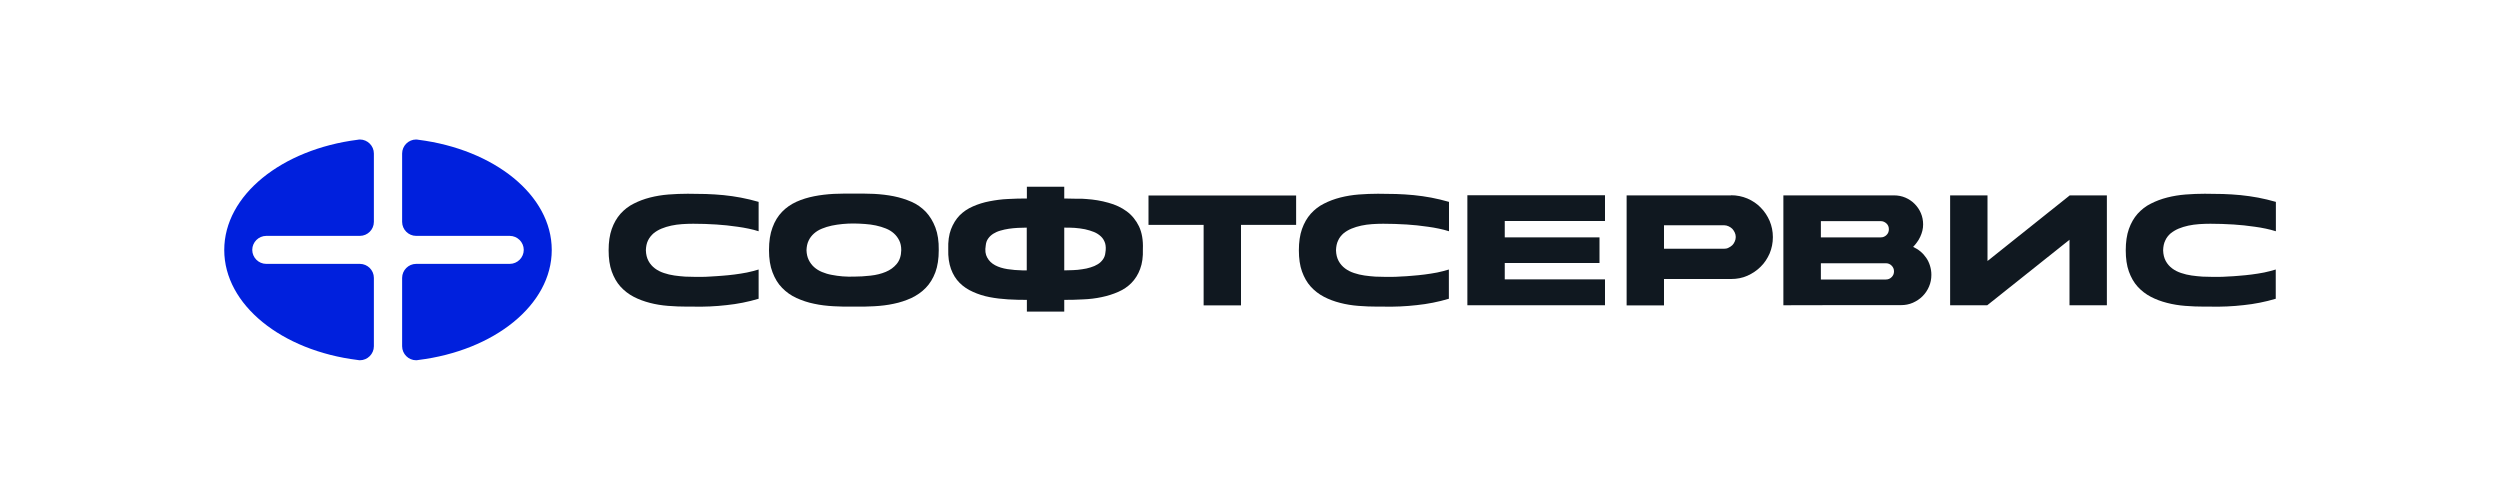 <?xml version="1.0" encoding="UTF-8"?> <svg xmlns="http://www.w3.org/2000/svg" xmlns:xlink="http://www.w3.org/1999/xlink" version="1.1" id="лого" x="0px" y="0px" viewBox="0 0 2000 400" style="enable-background:new 0 0 2000 400;" xml:space="preserve"> <style type="text/css"> .st0{fill:#101820;} .st1{fill:#0020DD;} </style> <g id="На_белом_фоне"> <g> <path class="st0" d="M554.6,179c-3,0-5.9,0.1-8.9,0.3s-5.9,0.6-8.7,1.2c-2.8,0.6-5.4,1.4-7.8,2.4c-2.4,1-4.6,2.3-6.4,3.8 c-1.8,1.6-3.3,3.4-4.4,5.7c-1.1,2.2-1.6,4.8-1.7,7.8c0.1,3.4,0.8,6.2,2.1,8.6c1.3,2.4,3,4.3,5.1,5.9c2.1,1.6,4.5,2.8,7.2,3.7 c2.7,0.9,5.5,1.6,8.4,2c2.9,0.4,5.8,0.7,8.7,0.9c2.9,0.1,5.6,0.2,8.1,0.2c1.2,0,2.8,0,5,0c2.1,0,4.6-0.1,7.4-0.3s5.8-0.3,9-0.6 c3.2-0.2,6.5-0.6,9.9-1c3.4-0.4,6.7-1,10-1.6c3.3-0.7,6.4-1.5,9.3-2.4V239c-8.4,2.5-17,4.2-25.7,5.1c-8.8,1-17.6,1.4-26.6,1.2 c-0.9,0-1.7,0-2.4,0c-0.8,0-1.6,0-2.4,0c-5.1,0-10.2-0.2-15.3-0.6c-5.1-0.4-10-1.2-14.6-2.4c-4.6-1.2-9-2.8-13-4.9 c-4-2.1-7.5-4.8-10.5-8.1c-3-3.3-5.3-7.4-7-12.1c-1.7-4.7-2.5-10.4-2.5-16.9v-0.1c0-6.5,0.8-12.2,2.5-17c1.7-4.8,4-8.8,7-12.2 c3-3.3,6.5-6.1,10.6-8.1c4.1-2.1,8.4-3.7,13.1-4.9c4.7-1.2,9.6-2,14.7-2.4c5.1-0.4,10.3-0.6,15.4-0.6c5,0,9.8,0.1,14.5,0.2 s9.4,0.5,14.1,0.9c4.7,0.5,9.3,1.1,13.9,2c4.7,0.9,9.4,2,14.2,3.4V185c-2.5-0.8-5.2-1.5-8.1-2.1s-5.7-1.1-8.7-1.5 c-2.9-0.4-5.8-0.8-8.7-1.1c-2.9-0.3-5.7-0.5-8.3-0.7C567,179.2,560.8,179,554.6,179z"></path> <path class="st0" d="M683.1,154.9c5.3-0.1,10.7,0,16.2,0.2c5.4,0.3,10.7,0.9,15.7,1.9c5,1,9.7,2.5,14.1,4.4 c4.4,1.9,8.2,4.6,11.5,8c3.2,3.4,5.8,7.6,7.7,12.6c1.9,5,2.8,11,2.7,18.1c0,6.9-0.9,12.8-2.7,17.7c-1.9,5-4.4,9.1-7.7,12.5 c-3.3,3.4-7.1,6-11.5,8.1c-4.4,2-9.1,3.6-14.1,4.6c-5,1.1-10.3,1.7-15.7,2c-5.4,0.3-10.8,0.4-16.2,0.3c-5.3,0.1-10.7,0-16.1-0.3 c-5.5-0.3-10.7-0.9-15.7-2c-5-1-9.7-2.6-14.1-4.6c-4.4-2-8.2-4.7-11.5-8.1c-3.3-3.3-5.8-7.5-7.7-12.5c-1.9-4.9-2.8-10.8-2.8-17.7 c0-7.1,0.9-13.1,2.8-18.1c1.8-5,4.4-9.2,7.7-12.6c3.3-3.4,7.1-6,11.5-8c4.4-2,9.1-3.4,14.1-4.4c5-1,10.3-1.6,15.7-1.9 C672.4,154.9,677.8,154.8,683.1,154.9z M683.1,221.3c4.4,0,8.9-0.3,13.4-0.8c4.5-0.5,8.5-1.5,12.1-3s6.5-3.6,8.8-6.4 c2.3-2.8,3.5-6.4,3.6-11c0-2.9-0.5-5.5-1.6-7.7c-1.1-2.2-2.5-4.1-4.3-5.7s-3.9-2.9-6.4-3.9c-2.5-1-5.1-1.8-7.9-2.4 c-2.8-0.6-5.7-1-8.7-1.2c-3-0.2-6-0.4-9-0.4c-3,0-5.9,0.1-9,0.4c-3,0.3-5.9,0.7-8.7,1.3c-2.8,0.6-5.4,1.4-7.8,2.4 c-2.5,1-4.6,2.3-6.4,3.9c-1.8,1.6-3.3,3.5-4.3,5.7c-1.1,2.2-1.6,4.8-1.7,7.7c0.1,3,0.7,5.6,1.8,7.8c1.1,2.2,2.5,4.1,4.3,5.7 c1.8,1.6,3.9,2.9,6.3,3.9c2.4,1,5,1.8,7.8,2.3c2.8,0.6,5.7,0.9,8.7,1.2S680.2,221.3,683.1,221.3z M683.1,221.3c0.1,0,0.1,0,0.1,0 C683.2,221.3,683.2,221.3,683.1,221.3C683.1,221.3,683,221.3,683.1,221.3C683,221.3,683.1,221.3,683.1,221.3z"></path> <path class="st0" d="M868.9,159.2c6.3,0.4,12.2,1.4,17.8,3c5.6,1.5,10.5,3.8,14.7,6.9s7.4,7.1,9.8,12c2.3,4.9,3.4,11,3.1,18.2 c0.2,6.1-0.5,11.4-2.2,15.9c-1.6,4.4-4,8.1-6.9,11.1s-6.5,5.4-10.6,7.2c-4.1,1.8-8.5,3.2-13.3,4.2c-4.7,1-9.6,1.6-14.7,1.8 c-5.1,0.3-10.2,0.4-15.2,0.4v9.4h-29.9v-9.4c-5,0-10-0.1-15.1-0.4c-5.1-0.3-10-0.9-14.7-1.8c-4.7-0.9-9.1-2.3-13.3-4.2 c-4.1-1.8-7.7-4.2-10.7-7.2c-3-3-5.3-6.7-6.9-11.1c-1.6-4.4-2.4-9.7-2.2-15.9c-0.2-6.1,0.5-11.4,2.2-15.9c1.7-4.4,4-8.1,6.9-11.1 c3-3,6.5-5.4,10.7-7.2c4.1-1.8,8.5-3.2,13.3-4.1c4.7-0.9,9.6-1.6,14.7-1.8c5.1-0.3,10.1-0.4,15.1-0.4v-9.4h29.9v9.4 c3.9,0.1,7.3,0.1,10.3,0.2C864.6,158.9,867,159,868.9,159.2z M821.4,216.3v-34.2c-2.3,0-4.7,0.1-7.1,0.2c-2.5,0.1-4.9,0.4-7.2,0.7 c-2.4,0.4-4.6,0.8-6.8,1.5c-2.2,0.6-4.1,1.5-5.7,2.5c-1.7,1.1-3,2.3-4.1,3.9c-1.1,1.5-1.7,3.3-1.9,5.4c-0.7,4-0.3,7.2,1.2,9.8 c1.4,2.6,3.5,4.6,6.3,6.1c2.8,1.5,6.1,2.5,9.9,3.1s7.8,0.9,11.9,1H821.4z M884.3,202.2c0.5-2.9,0.4-5.5-0.2-7.6 c-0.7-2.1-1.7-3.9-3.3-5.4s-3.4-2.7-5.6-3.6c-2.2-0.9-4.6-1.6-7.2-2.2c-2.6-0.5-5.4-0.9-8.2-1.1c-2.8-0.2-5.7-0.2-8.4-0.2v34.2 c2.3,0,4.7-0.1,7.1-0.2c2.4-0.1,4.9-0.3,7.2-0.7c2.4-0.3,4.6-0.8,6.8-1.5c2.1-0.6,4.1-1.5,5.7-2.5c1.7-1,3-2.3,4.1-3.8 C883.4,206.1,884.1,204.3,884.3,202.2z"></path> <path class="st0" d="M1036.9,179.9h-44.1v64.4h-29.9v-64.4h-44.1v-23.5h118.1V179.9z"></path> <path class="st0" d="M1106.6,179c-3,0-5.9,0.1-8.9,0.3s-5.9,0.6-8.7,1.2c-2.8,0.6-5.4,1.4-7.8,2.4c-2.4,1-4.6,2.3-6.4,3.8 c-1.8,1.6-3.3,3.4-4.3,5.7c-1.1,2.2-1.6,4.8-1.7,7.8c0.1,3.4,0.8,6.2,2.1,8.6c1.3,2.4,3,4.3,5.1,5.9c2.1,1.6,4.5,2.8,7.2,3.7 c2.7,0.9,5.5,1.6,8.4,2c2.9,0.4,5.8,0.7,8.7,0.9c2.9,0.1,5.6,0.2,8.1,0.2c1.1,0,2.8,0,5,0c2.1,0,4.6-0.1,7.4-0.3 c2.8-0.1,5.8-0.3,9-0.6c3.2-0.2,6.5-0.6,9.9-1c3.4-0.4,6.7-1,10.1-1.6c3.3-0.7,6.4-1.5,9.3-2.4V239c-8.4,2.5-17,4.2-25.7,5.1 c-8.8,1-17.6,1.4-26.6,1.2c-0.8,0-1.7,0-2.4,0c-0.8,0-1.6,0-2.4,0c-5.1,0-10.2-0.2-15.3-0.6c-5.1-0.4-10-1.2-14.6-2.4 c-4.7-1.2-9-2.8-13-4.9c-4-2.1-7.5-4.8-10.5-8.1c-3-3.3-5.3-7.4-7-12.1c-1.7-4.7-2.5-10.4-2.5-16.9v-0.1c0-6.5,0.8-12.2,2.5-17 c1.7-4.8,4-8.8,7-12.2c3-3.3,6.5-6.1,10.6-8.1c4.1-2.1,8.4-3.7,13.1-4.9c4.7-1.2,9.6-2,14.7-2.4c5.1-0.4,10.3-0.6,15.4-0.6 c4.9,0,9.8,0.1,14.5,0.2s9.4,0.5,14.1,0.9c4.7,0.5,9.3,1.1,14,2c4.6,0.9,9.4,2,14.2,3.4V185c-2.5-0.8-5.2-1.5-8.1-2.1 c-2.8-0.6-5.7-1.1-8.7-1.5c-2.9-0.4-5.8-0.8-8.7-1.1c-2.9-0.3-5.7-0.5-8.3-0.7C1118.9,179.2,1112.7,179,1106.6,179z"></path> <path class="st0" d="M1284,244.2h-110.1v-0.1v-87.9H1284v20.6h-80.2v13.1h75.8v20.5h-75.8v13.1h80.2V244.2z"></path> <path class="st0" d="M1384.9,156.2c4.6,0,8.9,0.9,13,2.6c4.1,1.8,7.6,4.1,10.6,7.2c3,3,5.4,6.6,7.2,10.7c1.7,4.1,2.6,8.4,2.6,13 c0,4.6-0.9,9-2.6,13.1c-1.8,4-4.1,7.6-7.2,10.6c-3,3-6.6,5.4-10.6,7.2c-4.1,1.8-8.4,2.6-13,2.6h-53.7v21.1h-29.9v-88H1384.9z M1388.6,189.6c0-1.3-0.3-2.5-0.8-3.6c-0.5-1.1-1.2-2.1-2-3c-0.9-0.8-1.8-1.5-3-2c-1.1-0.5-2.3-0.8-3.6-0.8h-48v18.8h48 c1.3,0,2.5-0.2,3.6-0.8c1.1-0.5,2.1-1.2,3-2c0.8-0.8,1.5-1.8,2-3C1388.3,192.1,1388.6,190.9,1388.6,189.6z"></path> <path class="st0" d="M1545.1,219.8c0,3.4-0.6,6.5-1.9,9.5c-1.3,3-3,5.5-5.2,7.7c-2.2,2.2-4.8,3.9-7.7,5.2c-3,1.3-6.1,1.9-9.5,1.9 h-47.2c-13.8,0.1-29.4,0.1-46.9,0.1v-87.9h88.5c3.2,0,6.3,0.6,9.1,1.8c2.8,1.2,5.3,2.9,7.4,5c2.1,2.1,3.8,4.6,5,7.4 c1.2,2.8,1.8,5.9,1.8,9.1c0,1.7-0.2,3.3-0.6,5c-0.4,1.6-1,3.3-1.7,4.8c-0.7,1.6-1.6,3-2.6,4.4c-1,1.4-2,2.6-3,3.6l-0.1,0.1 c2.1,1,4.1,2.2,5.9,3.7c1.8,1.5,3.3,3.2,4.6,5.1c1.3,1.9,2.3,4,3,6.3C1544.7,214.9,1545.1,217.3,1545.1,219.8z M1456.7,189.9h47.9 c1.8,0,3.3-0.6,4.6-1.9c1.3-1.2,1.9-2.8,1.9-4.6c0-1.8-0.6-3.4-1.9-4.6c-1.3-1.2-2.8-1.9-4.6-1.9h-47.9V189.9z M1508.7,223.6 c1.8,0,3.3-0.6,4.6-1.9c1.3-1.3,1.9-2.8,1.9-4.6c0-1.8-0.6-3.3-1.9-4.6c-1.3-1.3-2.8-1.9-4.6-1.9h-52v13H1508.7z"></path> <path class="st0" d="M1655.8,156.3h29.7v87.9h-29.9v-52.4l-65.8,52.4h-29.7v-87.9h29.9v52.5L1655.8,156.3z"></path> <path class="st0" d="M1768.3,179c-3,0-5.9,0.1-8.9,0.3s-5.9,0.6-8.7,1.2c-2.8,0.6-5.4,1.4-7.8,2.4c-2.4,1-4.5,2.3-6.4,3.8 c-1.8,1.6-3.3,3.4-4.3,5.7c-1.1,2.2-1.6,4.8-1.7,7.8c0.1,3.4,0.8,6.2,2.1,8.6c1.3,2.4,3,4.3,5.1,5.9c2.1,1.6,4.5,2.8,7.2,3.7 c2.7,0.9,5.5,1.6,8.4,2c2.9,0.4,5.8,0.7,8.7,0.9c2.9,0.1,5.6,0.2,8.1,0.2c1.1,0,2.8,0,4.9,0c2.1,0,4.6-0.1,7.4-0.3 c2.8-0.1,5.8-0.3,9-0.6c3.2-0.2,6.5-0.6,9.9-1c3.4-0.4,6.7-1,10-1.6c3.3-0.7,6.4-1.5,9.3-2.4V239c-8.4,2.5-17,4.2-25.7,5.1 c-8.8,1-17.6,1.4-26.6,1.2c-0.9,0-1.7,0-2.4,0c-0.8,0-1.6,0-2.4,0c-5.1,0-10.2-0.2-15.3-0.6c-5.1-0.4-10-1.2-14.6-2.4 c-4.7-1.2-9-2.8-13-4.9c-4-2.1-7.5-4.8-10.5-8.1c-3-3.3-5.3-7.4-7-12.1c-1.7-4.7-2.5-10.4-2.5-16.9v-0.1c0-6.5,0.8-12.2,2.5-17 c1.7-4.8,4-8.8,7-12.2c3-3.3,6.5-6.1,10.6-8.1c4.1-2.1,8.4-3.7,13.1-4.9c4.7-1.2,9.6-2,14.7-2.4c5.1-0.4,10.3-0.6,15.4-0.6 c5,0,9.8,0.1,14.5,0.2c4.7,0.1,9.4,0.5,14.1,0.9c4.6,0.5,9.3,1.1,14,2c4.6,0.9,9.4,2,14.2,3.4V185c-2.6-0.8-5.2-1.5-8.1-2.1 c-2.8-0.6-5.7-1.1-8.7-1.5c-2.9-0.4-5.8-0.8-8.7-1.1c-2.9-0.3-5.7-0.5-8.3-0.7C1780.6,179.2,1774.4,179,1768.3,179z"></path> </g> <path class="st1" d="M179.4,200c0-43.9,46-80.5,106.8-88.2c0.2,0,0.4-0.1,0.6-0.1c0.4,0,0.8-0.1,1.1-0.1c3.1,0,5.9,1.3,7.9,3.3 c2,2,3.3,4.8,3.3,7.9v54.7c0,3.1-1.3,5.9-3.3,7.9c-2,2-4.8,3.3-7.9,3.3H213c-3.1,0-5.9,1.3-7.9,3.3c-2,2-3.3,4.8-3.3,7.9 s1.3,5.9,3.3,7.9c2,2,4.8,3.3,7.9,3.3h74.9c3.1,0,5.9,1.3,7.9,3.3c2,2,3.3,4.8,3.3,7.9v54.7c0,3.1-1.3,5.9-3.3,7.9 c-2,2-4.8,3.3-7.9,3.3c-0.4,0-0.8,0-1.1-0.1c-0.2,0-0.4,0-0.6-0.1C225.4,280.5,179.4,243.9,179.4,200L179.4,200z M441.4,200 c0-43.9-46-80.5-106.8-88.2c-0.2,0-0.4-0.1-0.6-0.1c-0.4,0-0.8-0.1-1.1-0.1c-3.1,0-5.9,1.3-7.9,3.3c-2,2-3.3,4.8-3.3,7.9v54.7 c0,3.1,1.3,5.9,3.3,7.9c2,2,4.8,3.3,7.9,3.3h74.9c3.1,0,5.9,1.3,7.9,3.3c2,2,3.3,4.8,3.3,7.9s-1.3,5.9-3.3,7.9 c-2,2-4.8,3.3-7.9,3.3h-74.9c-3.1,0-5.9,1.3-7.9,3.3c-2,2-3.3,4.8-3.3,7.9v54.7c0,3.1,1.3,5.9,3.3,7.9c2,2,4.8,3.3,7.9,3.3 c0.4,0,0.8,0,1.1-0.1c0.2,0,0.4,0,0.6-0.1C395.4,280.5,441.4,243.9,441.4,200L441.4,200z"></path> </g> </svg> 